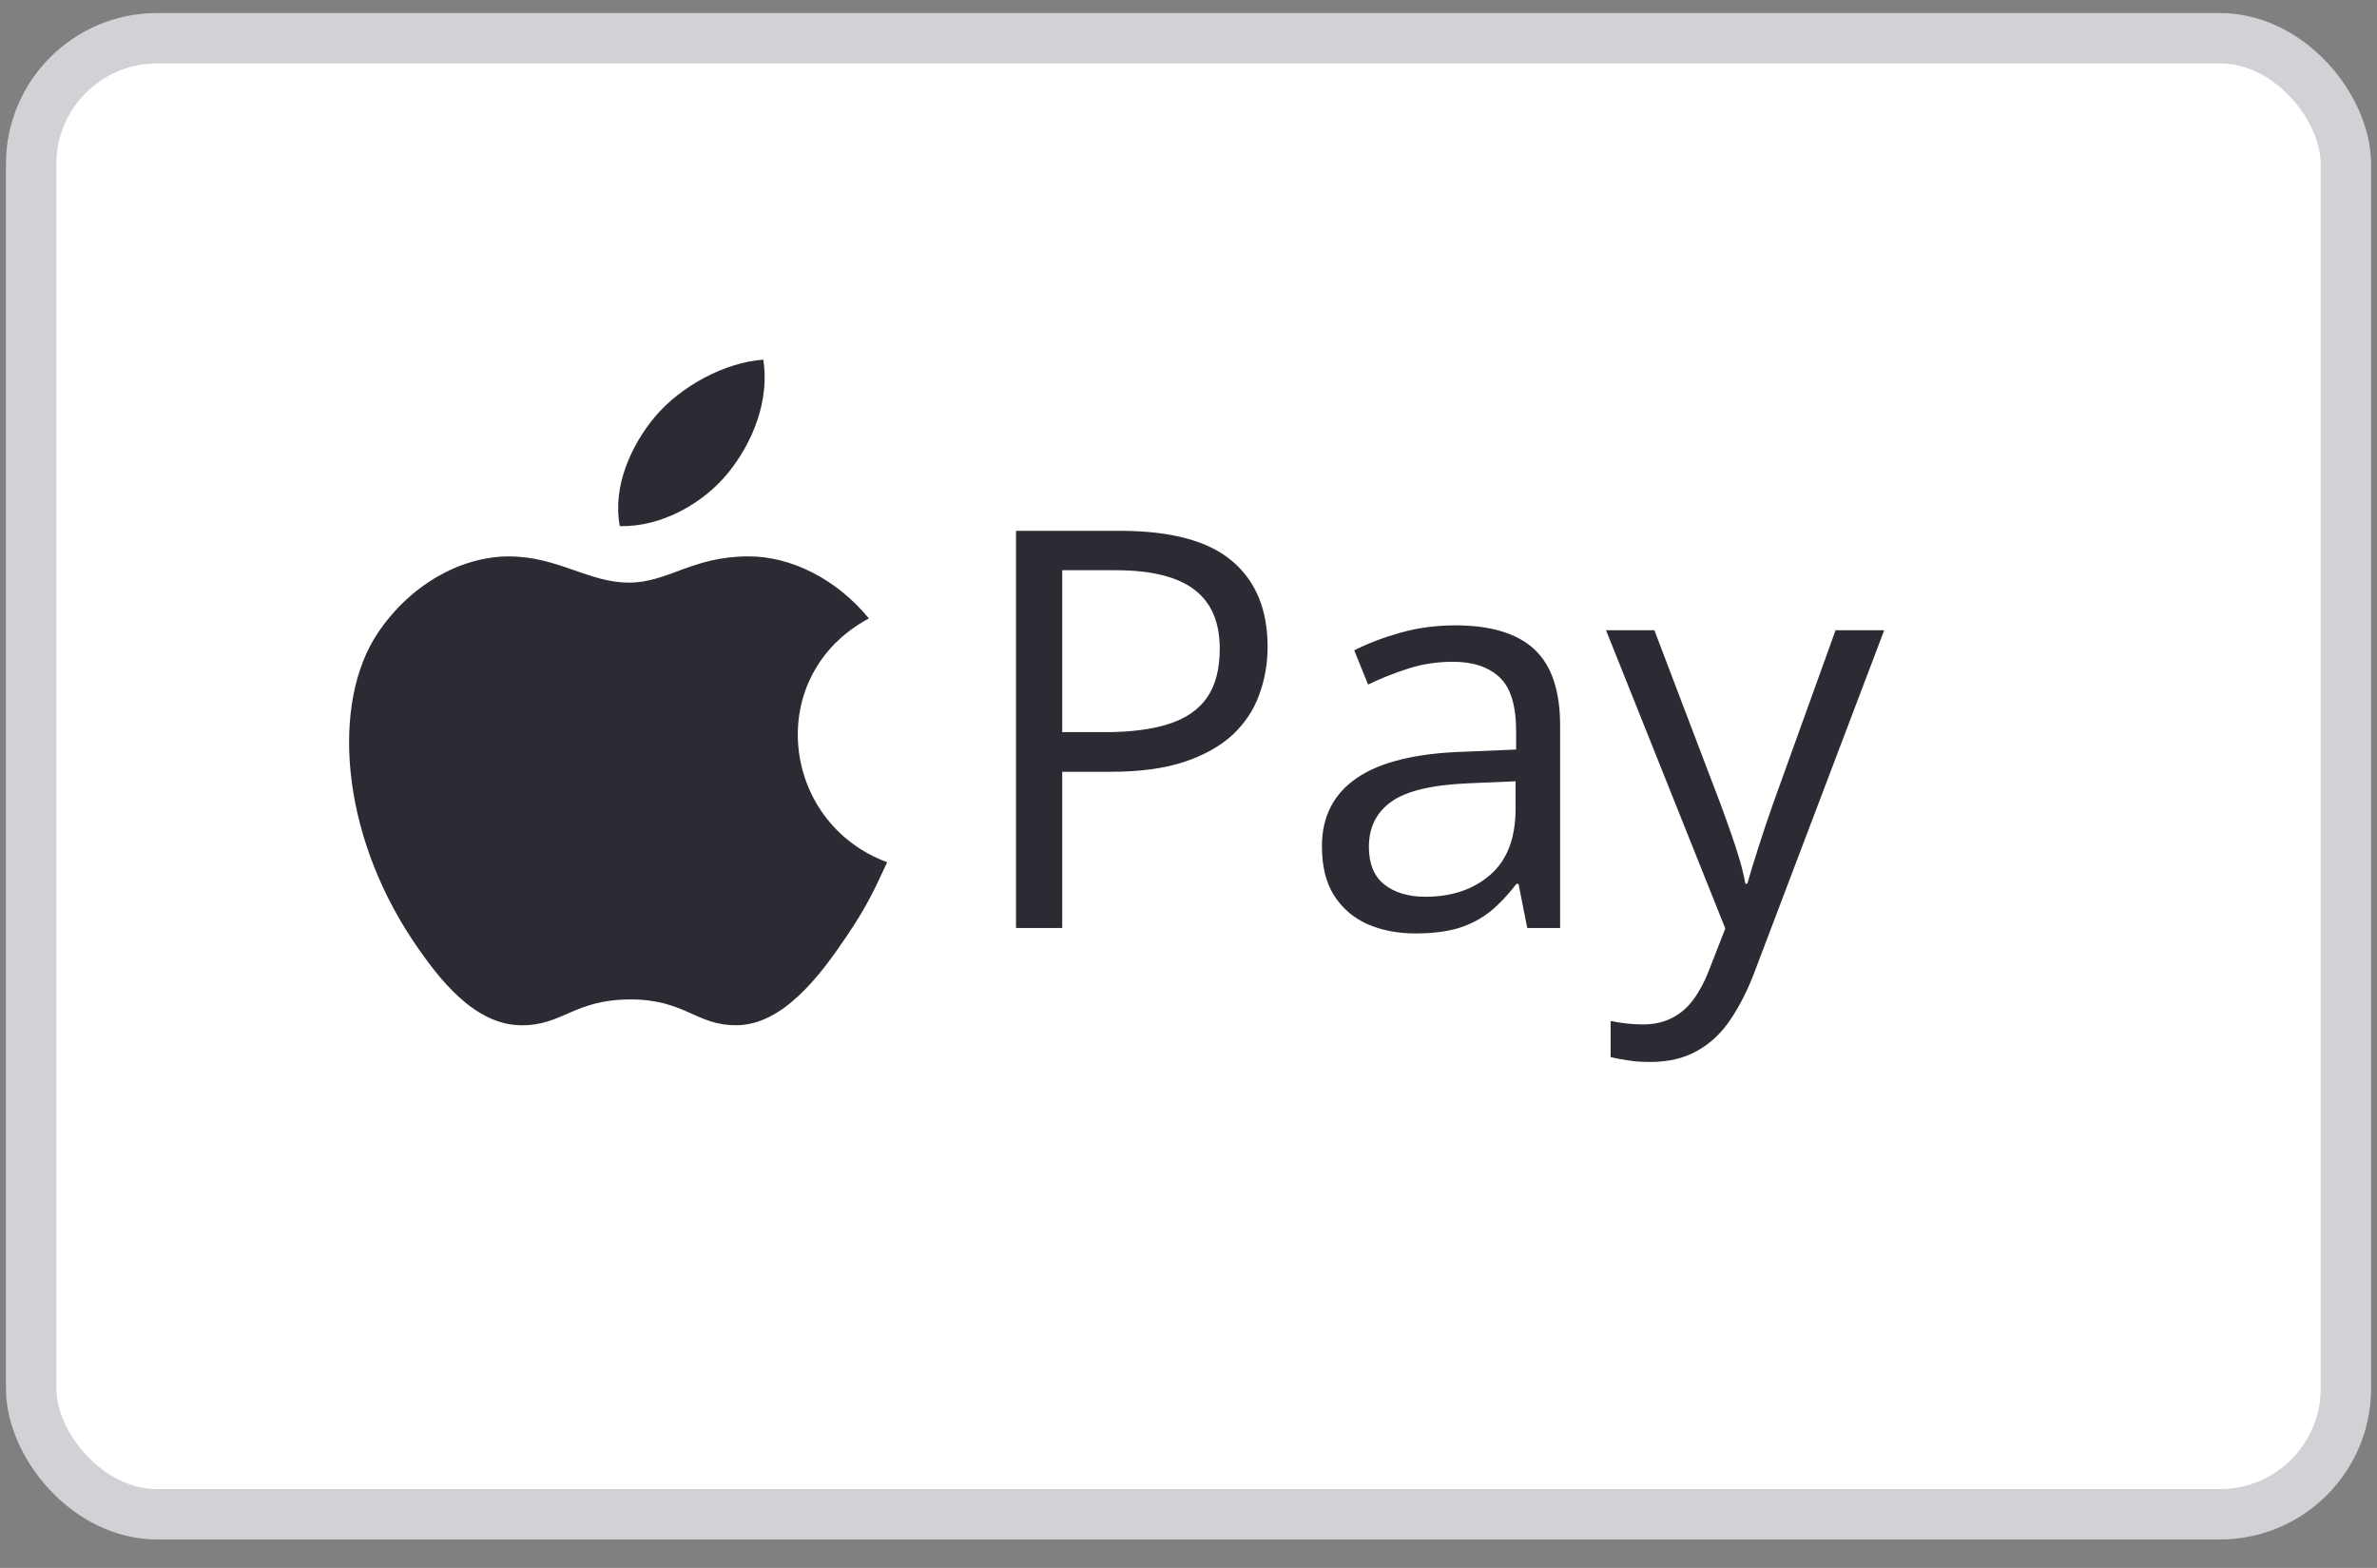 <svg width="47" height="31" viewBox="0 0 47 31" fill="none" xmlns="http://www.w3.org/2000/svg">
<rect x="0" y="0" width="47" height="31" fill="#808080" stroke="none"/>
<rect x="0.615" y="0.756" width="45.77" height="29.183" rx="2.49" fill="white"/>
<path d="M22.142 10.495C23.155 10.495 23.894 10.694 24.36 11.091C24.829 11.485 25.064 12.051 25.064 12.789C25.064 13.122 25.008 13.438 24.897 13.739C24.79 14.037 24.614 14.3 24.371 14.529C24.127 14.754 23.807 14.933 23.409 15.066C23.015 15.195 22.532 15.259 21.959 15.259H21.003V18.348H20.09V10.495H22.142ZM22.056 11.274H21.003V14.475H21.857C22.358 14.475 22.775 14.421 23.108 14.314C23.445 14.207 23.697 14.033 23.866 13.793C24.034 13.55 24.118 13.227 24.118 12.826C24.118 12.303 23.952 11.915 23.619 11.661C23.286 11.403 22.765 11.274 22.056 11.274ZM28.775 12.364C29.477 12.364 29.998 12.522 30.338 12.837C30.678 13.152 30.848 13.655 30.848 14.346V18.348H30.198L30.026 17.477H29.983C29.819 17.692 29.647 17.873 29.468 18.02C29.289 18.163 29.081 18.273 28.845 18.348C28.612 18.419 28.326 18.455 27.985 18.455C27.627 18.455 27.309 18.392 27.029 18.267C26.754 18.142 26.535 17.952 26.374 17.698C26.216 17.444 26.138 17.121 26.138 16.731C26.138 16.144 26.37 15.693 26.836 15.377C27.301 15.062 28.01 14.89 28.963 14.862L29.978 14.819V14.459C29.978 13.95 29.869 13.594 29.65 13.39C29.432 13.186 29.124 13.084 28.727 13.084C28.419 13.084 28.125 13.129 27.846 13.218C27.566 13.308 27.301 13.413 27.051 13.535L26.777 12.858C27.042 12.722 27.346 12.606 27.69 12.509C28.034 12.413 28.395 12.364 28.775 12.364ZM29.967 15.447L29.07 15.485C28.336 15.514 27.819 15.633 27.518 15.845C27.217 16.056 27.067 16.355 27.067 16.742C27.067 17.078 27.169 17.327 27.373 17.488C27.577 17.649 27.848 17.73 28.184 17.73C28.707 17.73 29.135 17.585 29.468 17.295C29.801 17.005 29.967 16.57 29.967 15.99V15.447ZM31.756 12.461H32.712L34.012 15.877C34.087 16.078 34.157 16.271 34.221 16.457C34.286 16.64 34.343 16.815 34.393 16.983C34.443 17.152 34.483 17.315 34.511 17.472H34.549C34.599 17.293 34.671 17.059 34.764 16.769C34.857 16.475 34.957 16.176 35.065 15.872L36.294 12.461H37.256L34.694 19.212C34.558 19.574 34.398 19.889 34.216 20.158C34.037 20.426 33.818 20.632 33.56 20.775C33.303 20.922 32.991 20.996 32.626 20.996C32.458 20.996 32.309 20.985 32.18 20.963C32.051 20.945 31.94 20.924 31.847 20.899V20.185C31.926 20.203 32.021 20.219 32.132 20.233C32.246 20.247 32.365 20.254 32.486 20.254C32.708 20.254 32.9 20.211 33.061 20.125C33.226 20.043 33.367 19.921 33.485 19.76C33.603 19.599 33.706 19.408 33.791 19.186L34.114 18.358L31.756 12.461Z" fill="#2B2B33"/>
<path d="M17.542 17.047C17.251 17.677 17.112 17.959 16.737 18.515C16.215 19.293 15.479 20.262 14.567 20.27C13.756 20.277 13.547 19.754 12.447 19.76C11.348 19.766 11.117 20.279 10.306 20.271C9.394 20.263 8.697 19.389 8.174 18.611C6.714 16.436 6.561 13.885 7.461 12.529C8.101 11.564 9.111 11.001 10.062 11.001C11.029 11.001 11.636 11.519 12.436 11.519C13.211 11.519 13.684 11 14.802 11C15.647 11 16.543 11.45 17.18 12.227C15.091 13.348 15.43 16.267 17.542 17.047Z" fill="#2B2B33"/>
<path d="M14.412 9.331C14.871 8.755 15.22 7.942 15.093 7.111C14.343 7.162 13.467 7.628 12.954 8.236C12.49 8.787 12.106 9.606 12.255 10.401C13.074 10.426 13.92 9.948 14.412 9.331Z" fill="#2B2B33"/>
<rect x="0.615" y="0.756" width="45.77" height="29.183" rx="2.49" stroke="#D1D2D5" stroke-width="0.996"/>
</svg>
